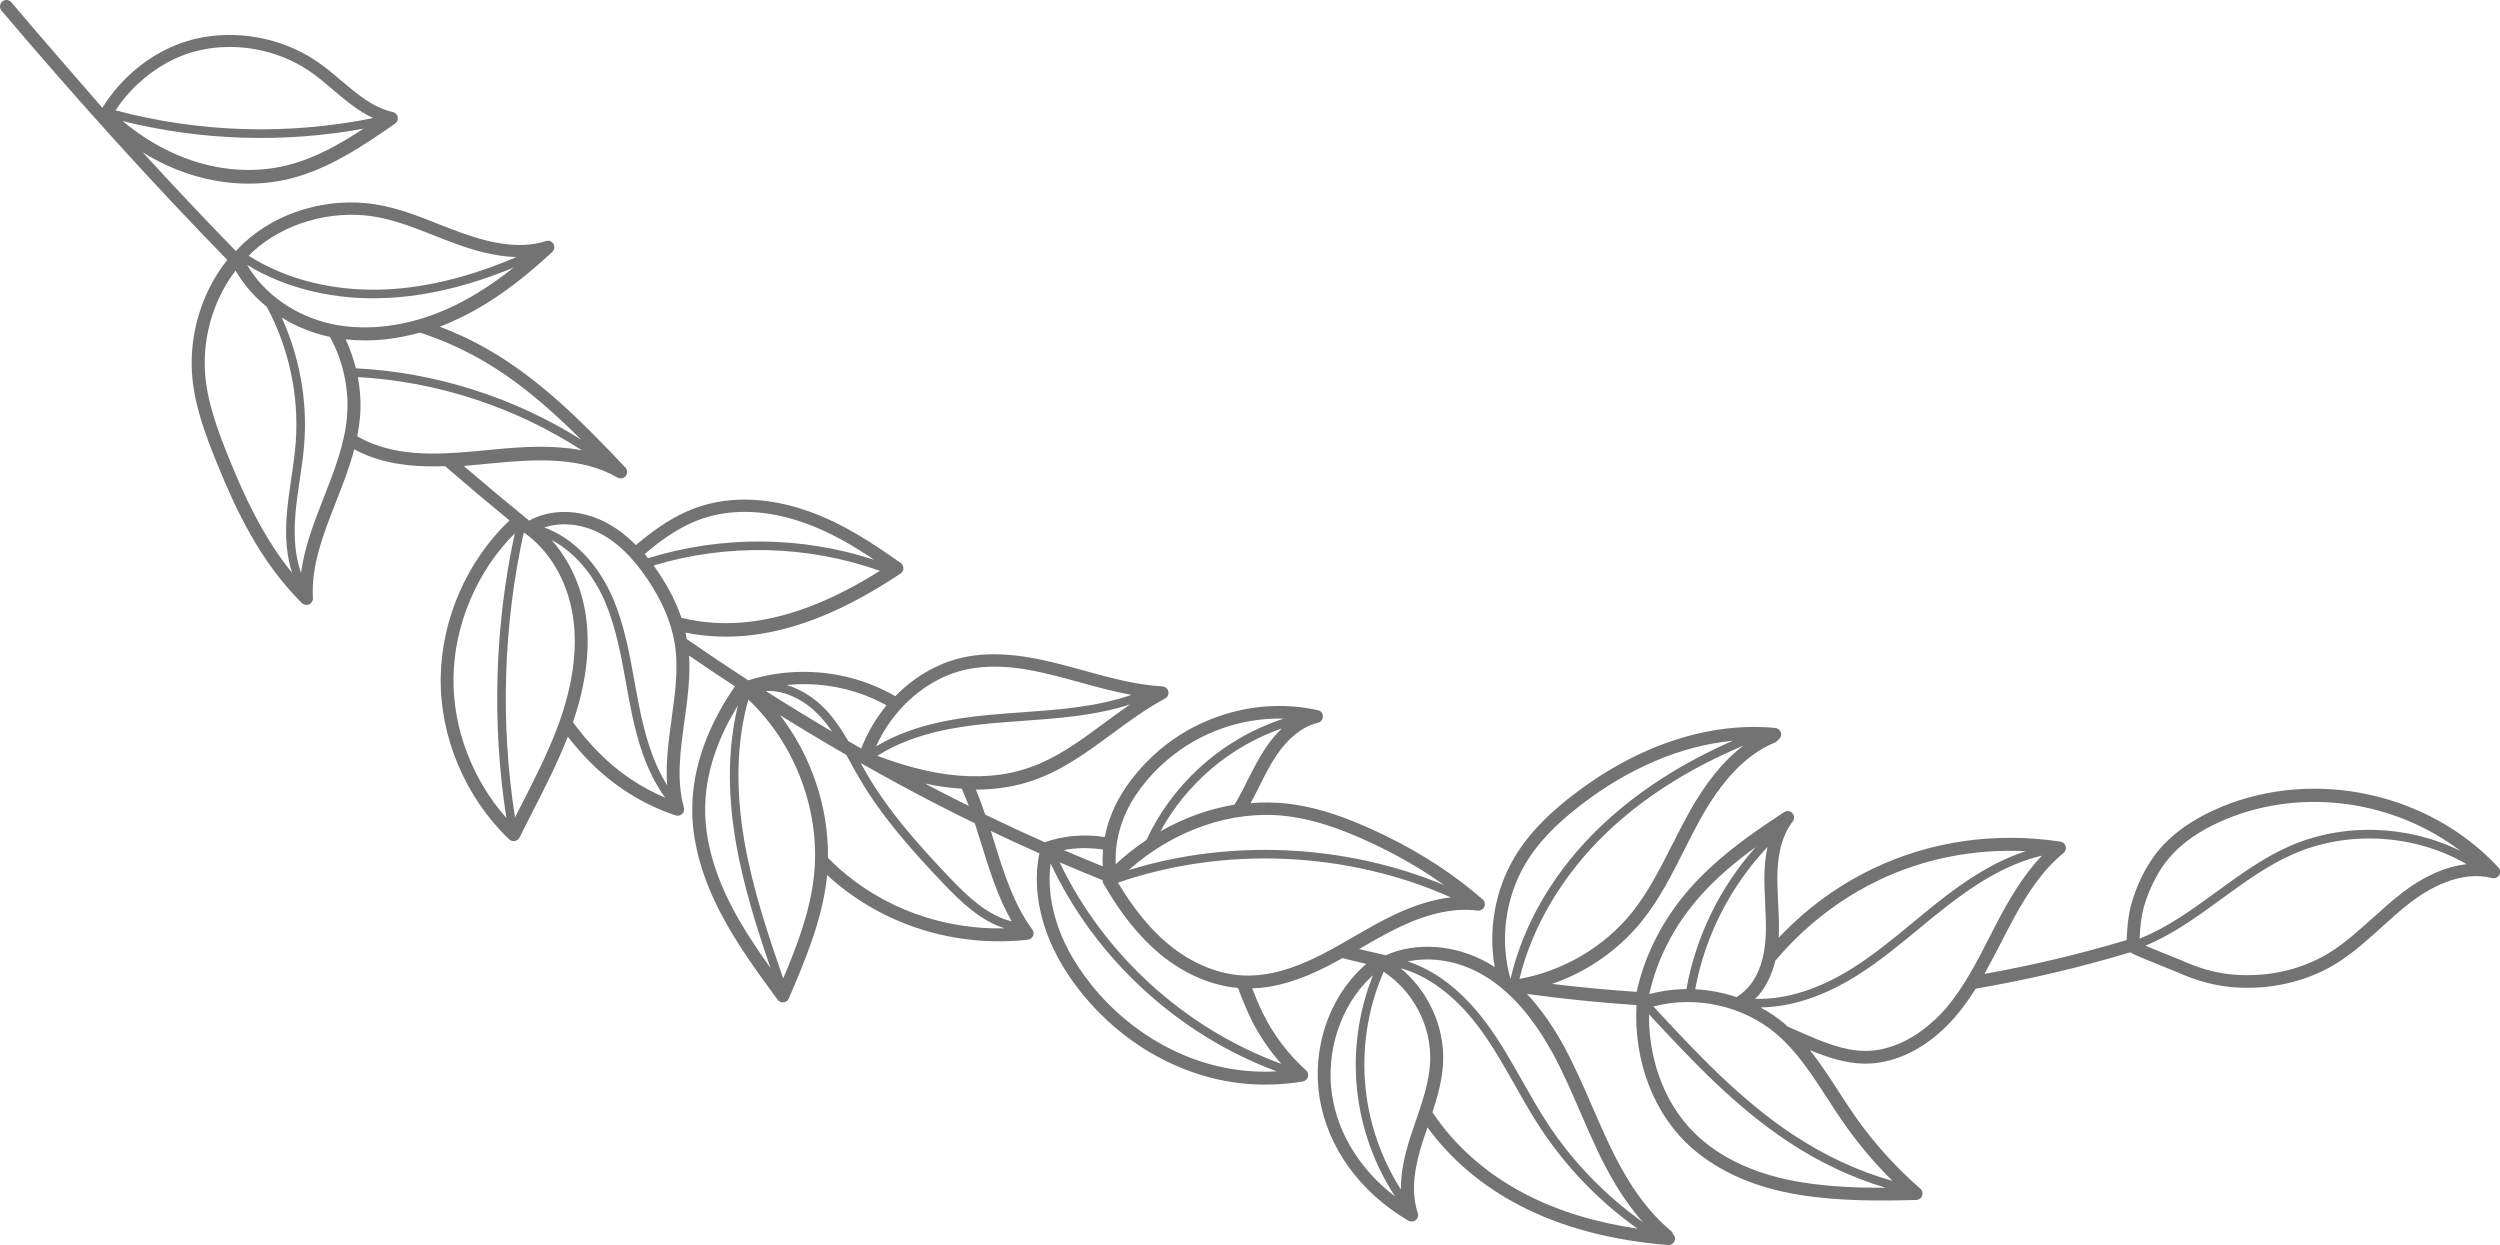 <?xml version="1.0" encoding="UTF-8"?><svg id="_イヤー_2" xmlns="http://www.w3.org/2000/svg" viewBox="0 0 347.13 172.88"><defs><style>.cls-1{fill:#737373;}</style></defs><g id="_イヤー_1-2"><path class="cls-1" d="M308.38,112.07c-2.9,1.2-5.32,2.71-7.21,4.47h0c-1,.93-1.86,1.95-2.55,3.03-1.15,1.78-2.03,3.72-2.63,5.78-.51,1.75-.61,3.42-.71,5.18-6.43,1.93-13.02,3.5-19.74,4.7,.81-1.43,1.56-2.89,2.3-4.33,.28-.55,.56-1.1,.85-1.65,2.15-4.13,4.14-7.41,6.9-9.99,.31-.29,.62-.56,.94-.82,.28-.23,.39-.59,.3-.93-.09-.34-.38-.6-.73-.65-9.06-1.37-18.09-.07-26.11,3.79-4.01,1.92-7.73,4.48-11.06,7.6h0c-.67,.63-1.33,1.29-1.96,1.96,0-.1,.02-.2,.02-.3,.06-1.54-.01-3.08-.09-4.57-.06-1.27-.13-2.59-.11-3.86,.07-3.22,.76-5.64,2.13-7.41,.27-.35,.25-.84-.05-1.16-.3-.32-.78-.38-1.15-.14-3.25,2.14-7,4.67-10.31,7.76h0c-.98,.91-1.9,1.86-2.75,2.82-3.72,4.21-6.27,9.16-7.41,14.37-3.9-.26-7.82-.63-11.75-1.1,4.88-1.68,9.26-4.71,12.51-8.76,2.4-2.99,4.14-6.44,5.82-9.77,.69-1.38,1.41-2.81,2.16-4.17,3.12-5.67,6.54-9.21,10.45-10.81,.18-.07,.33-.2,.42-.36,.24-.14,.42-.39,.45-.69,.05-.49-.31-.93-.81-.98-9.2-.89-19.19,2.43-28.14,9.35-1.19,.92-2.25,1.82-3.22,2.72-2.08,1.95-3.67,3.89-4.88,5.94-2.68,4.55-3.63,10.04-2.72,15.2-.3-.19-.59-.39-.89-.56-4.58-2.6-10.02-2.98-14.23-1.09-1.24-.28-2.48-.56-3.72-.86,.05-.03,.1-.06,.15-.08,1.83-1.06,3.72-2.15,5.65-3.06,4.01-1.88,7.5-2.6,10.67-2.2,.39,.05,.77-.16,.93-.52,.16-.36,.07-.79-.23-1.04-3.89-3.38-8.17-6.2-13.08-8.63-3.7-1.83-8.62-4.01-13.89-4.65-1.73-.21-3.48-.23-5.25-.08,.42-.77,.82-1.56,1.2-2.33,.77-1.54,1.5-2.99,2.42-4.35,1.63-2.41,3.64-3.99,5.73-4.48,.41-.1,.7-.46,.69-.88,0-.42-.29-.78-.7-.87-4.93-1.1-10.11-.65-14.97,1.3-2.96,1.18-5.65,2.9-8.01,5.11h0c-1.43,1.34-2.7,2.83-3.78,4.44-1.43,2.13-2.38,4.43-2.83,6.76-2.84-.43-5.69-.2-8.29,.71-.01,0-.02,.01-.04,.02-2.77-1.23-5.52-2.51-8.27-3.84-.39-1.17-.82-2.33-1.29-3.47,2.81,0,5.45-.42,7.89-1.26,4.13-1.41,7.66-4.02,11.07-6.53,2.33-1.72,4.75-3.5,7.3-4.85,.36-.19,.54-.59,.46-.99-.09-.39-.42-.68-.83-.7-3.67-.21-7.34-1.22-10.9-2.2-4.92-1.36-10.01-2.76-15.24-2.09-3.75,.48-7.3,2.21-10.28,4.99h0c-.23,.21-.44,.44-.66,.66-1.13-.65-2.32-1.22-3.54-1.69-5.37-2.06-11.35-2.25-16.84-.53-.01,0-.02,.01-.04,.02-2.85-1.85-5.69-3.76-8.53-5.72-.06-.3-.11-.6-.18-.91,2.93,.6,6.06,.73,9.25,.34,6.43-.79,13.17-3.58,20.6-8.54,.25-.16,.39-.44,.4-.73,0-.29-.14-.57-.38-.74-3.76-2.66-7.85-5.41-12.71-7.15-3.7-1.32-9.29-2.53-14.95-.77-3.49,1.09-6.51,3.22-9.1,5.44-1.46-1.47-2.99-2.6-4.64-3.38-3.43-1.63-7.27-1.63-10.18-.02-3.03-2.46-6.07-5-9.1-7.6,1.22-.09,2.43-.21,3.64-.33l.97-.09c5.5-.52,11.79-.84,16.75,2.04,.39,.22,.88,.13,1.15-.22,.28-.35,.25-.85-.05-1.17-6.26-6.63-12.53-12.93-20.33-17.09-1.45-.78-3.31-1.66-5.44-2.47,.56-.21,1.08-.43,1.58-.65,4.64-2.04,9.1-5.13,14.04-9.73h0c.31-.29,.37-.75,.16-1.12-.22-.36-.65-.53-1.05-.39-3.96,1.32-8.58-.02-11.72-1.14-1.07-.38-2.16-.81-3.22-1.23-2.8-1.11-5.69-2.25-8.76-2.73-6.61-1.03-13.62,1.05-18.3,5.43h0c-.36,.34-.71,.7-1.04,1.07-4.29-4.41-8.61-8.98-12.94-13.72,1.99,1.23,4.07,2.22,6.19,2.93,4.73,1.59,9.62,1.85,14.15,.76,5.53-1.34,10.4-4.7,14.7-7.67,.29-.2,.44-.56,.37-.91-.07-.35-.34-.63-.68-.7-2.75-.62-4.86-2.42-7.1-4.31-1.16-.99-2.36-2.01-3.69-2.88-4.77-3.16-10.95-4.28-16.53-3-3.36,.78-6.58,2.53-9.29,5.06h0c-1.44,1.34-2.68,2.87-3.73,4.54C10.03,10.16,5.82,5.32,1.58,.32,1.26-.06,.7-.11,.32,.21c-.01,.01-.02,.02-.03,.03C-.06,.57-.1,1.11,.21,1.48,10.81,13.99,21.23,25.5,31.56,36.09c-3.41,4.25-5.24,10.01-4.91,15.57,.26,4.42,1.81,8.56,3.51,12.75,2.57,6.34,5.97,13.6,11.76,19.33,.26,.26,.66,.33,1,.18,.34-.15,.55-.5,.53-.87-.25-4.57,1.43-8.84,3.2-13.36,.93-2.37,1.88-4.8,2.54-7.3,.61,.32,1.23,.62,1.87,.87,3.44,1.35,7.08,1.6,10.74,1.47,2.98,2.58,5.96,5.09,8.94,7.53-5.86,5.57-9.43,13.69-9.55,21.78-.13,8.29,3.43,16.71,9.51,22.51,.21,.2,.49,.28,.78,.23,.28-.05,.52-.23,.65-.48,.6-1.21,1.22-2.42,1.83-3.62,1.72-3.35,3.48-6.81,4.88-10.39,.95,1.21,1.93,2.35,2.96,3.39,3.46,3.5,7.5,6.04,12.01,7.54,.31,.1,.66,.03,.9-.2h0c.24-.23,.34-.57,.25-.89-1.06-3.85-.5-7.82,.08-12.03,.42-2.97,.83-6.03,.64-9.07,2.12,1.46,4.24,2.88,6.37,4.27-2.92,4.2-6.14,10.54-5.92,17.81,.13,4.36,1.48,9,3.99,13.78,2.13,4.06,4.82,7.8,7.86,11.93,.19,.26,.51,.4,.83,.36,.32-.04,.6-.24,.72-.54,2.23-5.23,4.54-10.65,5.25-16.47,.03-.23,.04-.46,.06-.69,.14,.13,.28,.27,.42,.4,7.4,6.59,17.41,9.72,27.46,8.6,.32-.04,.59-.24,.72-.53,.13-.29,.09-.63-.1-.89-2.63-3.59-3.94-7.82-5.33-12.3-.14-.46-.28-.92-.43-1.38,2.24,1.06,4.48,2.11,6.74,3.11-.62,3.02-.44,6.27,.57,9.67,.96,3.22,2.66,6.39,5.07,9.44,3.72,4.71,8.52,8.38,13.89,10.61,5.45,2.27,11.18,2.93,17.04,1.96,.34-.06,.62-.3,.72-.63,.1-.33,0-.69-.26-.92-2.47-2.22-4.55-4.98-6.01-7.96-.54-1.1-1.01-2.26-1.46-3.42,3.19-.1,6.57-1.09,10.52-3.12,.68-.35,1.35-.71,2.01-1.08,1.1,.28,2.21,.54,3.31,.8-.18,.16-.37,.31-.54,.47h0c-4.73,4.42-7.01,11.35-5.96,18.07,1.09,6.9,5.58,13.14,12.33,17.11,.32,.19,.73,.16,1.02-.08,.31-.24,.41-.63,.29-.98-1.14-3.4-.19-7.23,.77-10.18,.19-.57,.38-1.14,.58-1.71,3.17,4.37,7.58,8.13,12.8,10.84,5.83,3.03,12.76,4.87,20.6,5.49,.5,.04,.93-.33,.97-.82,.02-.29-.09-.55-.29-.73-.05-.16-.15-.31-.29-.43-4.2-3.46-6.88-8.47-8.53-11.93-.83-1.74-1.61-3.54-2.37-5.29-1.23-2.83-2.5-5.77-4.02-8.54-1.53-2.78-3.22-5.15-5.05-7.12,5.11,.7,10.17,1.21,15.2,1.55-.41,7.84,2.44,15.23,7.69,19.84,3.8,3.33,8.85,5.53,15.02,6.52,5.56,.89,11.24,.83,16.14,.7,.37-.01,.7-.25,.82-.6,.12-.35,.02-.74-.26-.98-3.43-2.98-6.49-6.38-9.09-10.1-.78-1.12-1.54-2.3-2.28-3.44-1.24-1.92-2.51-3.87-3.96-5.69,2.26,.93,4.89,1.86,7.61,1.88,3.72,.03,7.58-1.65,10.88-4.74,.58-.55,1.15-1.13,1.68-1.75,1.06-1.23,1.99-2.55,2.85-3.92,7.3-1.26,14.46-2.94,21.47-5.05,.38,.24,.99,.5,1.94,.9,1.05,.44,2.33,.95,3.25,1.32,.6,.24,1.04,.42,1.17,.47,2.54,1.15,4.91,1.83,7.25,2.09,4.82,.53,9.72-.38,13.81-2.55,.51-.27,1.01-.56,1.48-.87,2.19-1.4,4.13-3.16,6-4.85,1.3-1.18,2.65-2.4,4.05-3.47,2.29-1.75,6.8-4.5,11.28-3.35,.39,.1,.79-.07,.99-.41,.2-.34,.16-.78-.11-1.07-9.62-10.36-25.46-13.8-38.51-8.39ZM63.48,33.92c2.23,.8,5.18,1.69,8.21,1.78-6.39,2.72-12.29,4.19-17.97,4.48-7.13,.35-13.9-1.3-19.19-4.67,.17-.17,.34-.34,.51-.5h0c4.22-3.95,10.81-5.89,16.8-4.96,2.87,.45,5.66,1.55,8.37,2.62,1.07,.42,2.17,.86,3.27,1.25Zm-15.48,13.2c3.77,.42,7.31-.09,10.3-.94,2.97,.95,5.51,2.14,7.37,3.13,5.59,2.98,10.41,7.14,15.03,11.74-9.34-5.88-20.28-9.36-31.29-9.91-.34-1.38-.82-2.74-1.42-4.03Zm-1.98-2.14c-5.01-1.09-9.38-4.18-11.71-8.2,5.43,3.32,12.28,4.95,19.47,4.59,5.57-.28,11.34-1.66,17.53-4.21-3.2,2.54-6.26,4.44-9.38,5.81-5.36,2.36-11.01,3.07-15.91,2.01Zm-8.97-2.36c3.05,5.65,4.48,12.28,4.02,18.68-.12,1.72-.38,3.47-.63,5.15-.25,1.71-.51,3.48-.64,5.25-.22,3.04,.04,5.63,.76,7.85-4.01-4.95-6.65-10.68-8.72-15.81-1.64-4.05-3.13-8.03-3.38-12.18-.3-4.97,1.28-10.12,4.25-13.99,1.09,1.9,2.58,3.61,4.36,5.05Zm4.76,36.95c-.77-2.15-1.04-4.72-.82-7.78,.12-1.72,.38-3.47,.63-5.16,.25-1.71,.52-3.48,.64-5.24,.42-5.87-.69-11.93-3.15-17.3,1.97,1.22,4.19,2.14,6.53,2.65,.06,.01,.12,.02,.17,.03,1.87,3.41,2.72,7.38,2.36,11.25-.35,3.76-1.8,7.46-3.2,11.03-1.33,3.4-2.7,6.89-3.17,10.52Zm8.16-21.39c.18-1.94,.08-3.9-.28-5.82,10.98,.6,21.89,4.18,31.11,10.17-3.97-.77-8.15-.51-11.98-.14l-.97,.09c-5.48,.53-11.14,1.08-16.14-.88-.73-.29-1.43-.63-2.11-1.02,.16-.8,.29-1.6,.36-2.41ZM19.18,11.62c2.48-2.32,5.41-3.92,8.46-4.62,5.11-1.18,10.76-.15,15.13,2.74,1.24,.82,2.39,1.8,3.51,2.76,1.71,1.45,3.46,2.93,5.54,3.89-11.81,2.4-24.13,2.04-35.78-1.07,.9-1.35,1.94-2.59,3.13-3.7h0Zm20.57,11.36c-4.2,1.02-8.75,.77-13.15-.71-3.36-1.13-6.63-3-9.58-5.46,10.92,2.72,22.38,3.08,33.45,1.06-3.34,2.19-6.84,4.17-10.72,5.11ZM126.22,97.25c2.7-2.52,5.91-4.09,9.28-4.52,4.87-.63,9.57,.67,14.54,2.04,2.31,.64,4.66,1.27,7.06,1.72-4.83,1.67-10.11,2.05-15.24,2.42-.69,.05-1.39,.1-2.08,.15-5.89,.45-12.58,1.22-18.14,4.58,1.09-2.41,2.65-4.6,4.57-6.39h0Zm5.32,10.27c-2.96-.39-6.09-1.22-9.72-2.57,5.42-3.46,12.14-4.25,18.05-4.7,.69-.05,1.38-.1,2.07-.15,5.02-.36,10.18-.73,15-2.3-1.2,.83-2.38,1.69-3.53,2.54-3.46,2.55-6.72,4.96-10.59,6.28-3.36,1.15-7.15,1.45-11.28,.91Zm-17.77-8.16c.65,.69,1.23,1.45,1.77,2.23-3.07-1.81-6.14-3.69-9.19-5.63,2.9-.19,5.72,1.59,7.42,3.4Zm5.81,4.57c-.6-.34-1.19-.68-1.79-1.03-.91-1.54-1.91-3.05-3.14-4.37-1.32-1.4-3.25-2.78-5.42-3.42,3.68-.37,7.44,.12,10.92,1.45,1.02,.39,2,.86,2.95,1.38-1.48,1.78-2.66,3.81-3.52,5.98Zm-10.83,31.94c-2.03-5.87-4.25-12.44-5.4-19.11-1.25-7.28-1.06-13.87,.56-19.62,6.62,6.25,10.16,15.79,9.07,24.83-.58,4.82-2.35,9.44-4.24,13.91Zm-1.77-1.46c-2-2.81-3.79-5.51-5.28-8.34-2.39-4.54-3.66-8.92-3.78-13-.18-5.93,2.13-11.23,4.55-15.13-1.39,5.65-1.5,12.04-.29,19.03,1.04,6.07,2.95,12.02,4.81,17.45Zm1.29-35.13c3.07,1.91,6.15,3.76,9.24,5.54,.19,.34,.37,.67,.56,1.01,.44,.8,.88,1.6,1.34,2.38,2.96,5.02,6.75,9.4,11.53,14.42,2.5,2.63,5.22,5.23,8.56,6.27-8.51,.2-16.77-2.76-23.05-8.36-.51-.46-1-.94-1.49-1.43,.1-7.08-2.34-14.23-6.68-19.84Zm32.2,28.65c-3.35-.8-6.11-3.45-8.66-6.12-4.72-4.96-8.46-9.27-11.36-14.2-.32-.55-.63-1.1-.94-1.66,.02,.01,.04,.02,.05,.03,.02,0,.03,.02,.05,.03,3.46,1.96,6.94,3.85,10.44,5.65,1.76,.91,3.53,1.79,5.3,2.65,.32,.99,.63,1.99,.94,2.97,1.12,3.61,2.27,7.31,4.18,10.63Zm-9.6-17.86c-.81-.41-1.61-.84-2.41-1.27,.97,.21,1.91,.37,2.85,.5,.75,.1,1.49,.16,2.23,.21,.35,.79,.68,1.59,.98,2.4-1.22-.6-2.43-1.22-3.64-1.84Zm-37.62-10.21c-.42,3.02-.84,6.11-.62,9.17-2.17-3.45-3.2-7.53-3.93-11.2-.21-1.05-.4-2.11-.59-3.16-.69-3.85-1.41-7.84-2.97-11.52-2.07-4.87-5.58-8.47-9.56-9.91,2.21-.74,4.91-.54,7.31,.6,2.58,1.23,4.88,3.4,7.05,6.63,2,2.99,3.26,5.94,3.73,8.78,.58,3.45,.07,7.09-.43,10.61Zm-21.77-25.81c-2.8,12.89-3.2,26.49-1.17,39.53-4.73-5.34-7.45-12.46-7.34-19.5,.11-7.39,3.28-14.8,8.51-20.03Zm.86,37.82c-.28,.54-.56,1.09-.83,1.63-2.05-13.05-1.63-26.68,1.22-39.57,3.56,2.48,6.07,6.73,6.82,11.67,.7,4.55-.03,9.73-2.15,15.39-1.4,3.73-3.26,7.36-5.06,10.88Zm7.21-11.57c1.86-5.44,2.46-10.47,1.77-14.97-.61-4.01-2.3-7.61-4.73-10.34,3.08,1.6,5.76,4.66,7.44,8.62,1.51,3.55,2.22,7.47,2.9,11.26,.19,1.06,.38,2.13,.59,3.18,.82,4.18,2.05,8.87,4.84,12.71-3.44-1.45-6.57-3.57-9.3-6.34-1.23-1.25-2.4-2.63-3.5-4.13Zm11.87-20.83c-.22-.33-.44-.64-.67-.95,10.26-3.09,21.33-2.83,31.43,.74-6.45,4.05-12.35,6.37-17.96,7.06-3.34,.41-6.6,.21-9.6-.53-.71-2.08-1.78-4.2-3.2-6.32Zm-1.44-1.96c-.16-.2-.31-.39-.47-.58,2.43-2.08,5.23-4.06,8.41-5.05,5.19-1.62,10.38-.49,13.82,.74,3.56,1.27,6.72,3.14,9.65,5.11-10.16-3.31-21.18-3.39-31.41-.22Zm82.98,57.95c-3.63-.09-7.44-1.63-10.71-4.34-2.52-2.08-4.82-4.89-7.02-8.56,14.83-5.12,31.89-4.35,46.23,2.04-2.41,.28-4.97,1.06-7.74,2.36-2,.94-3.92,2.05-5.79,3.13-1.42,.82-2.9,1.67-4.37,2.43-4.07,2.08-7.43,3.01-10.59,2.93Zm-21.61,1.04c-2.27-2.87-3.87-5.84-4.76-8.84-.81-2.72-1.04-5.32-.71-7.76,6.19,13.21,17.72,23.79,31.39,28.86-4.37,.24-8.65-.49-12.76-2.2-5.08-2.11-9.64-5.59-13.17-10.06Zm9.88-30.23c2.2-2.05,4.7-3.65,7.45-4.75,3.12-1.25,6.37-1.83,9.59-1.74-4.47,1.44-8.57,3.88-11.98,7.07-2.93,2.74-5.36,6.04-7.07,9.71,0,.02,0,.04-.02,.06-1.5,1-2.93,2.13-4.28,3.38-.16-3.23,.81-6.66,2.79-9.61,1-1.49,2.18-2.88,3.51-4.12h0Zm12.01,2.06c-.44,.88-.89,1.78-1.38,2.64-.15,.26-.3,.51-.45,.76-3.53,.58-7.03,1.84-10.28,3.7,3.62-6.66,9.73-11.82,16.88-14.3-.8,.75-1.55,1.64-2.23,2.65-.99,1.46-1.77,3.03-2.54,4.55Zm-16.53,12.49c6.29-5.61,14.44-8.41,21.96-7.5,5,.61,9.74,2.71,13.31,4.48,3.08,1.53,5.9,3.21,8.54,5.1-13.7-5.69-29.64-6.46-43.81-2.08Zm-3.58-.52c-1.81-.73-3.63-1.49-5.43-2.27,1.75-.33,3.6-.35,5.45-.07-.06,.78-.07,1.56-.02,2.34Zm24.78,27.42c-13.36-4.89-24.65-15.16-30.78-27.99,1.98,.85,3.97,1.68,5.96,2.48,0,.16,.03,.32,.11,.46,2.45,4.25,5.04,7.47,7.91,9.84,3.29,2.71,7.08,4.34,10.79,4.67,.54,1.43,1.11,2.88,1.79,4.27,1.1,2.25,2.54,4.37,4.21,6.26Zm90.65-6.05c-2.96,2.77-6.39,4.28-9.64,4.25-2.93-.02-5.9-1.29-8.29-2.32-.76-.33-1.58-.68-2.41-1.06-.15-.13-.29-.27-.44-.4-1.03-.87-2.15-1.62-3.33-2.26,4.25-.04,8.86-1.56,13.47-4.47,3.03-1.91,5.82-4.22,8.52-6.45,1.38-1.14,2.82-2.32,4.26-3.43,3.06-2.35,7.62-5.52,12.83-6.72-2.68,2.79-4.67,6.26-6.42,9.62-.29,.55-.57,1.1-.85,1.66-1.77,3.46-3.6,7.04-6.13,9.98-.49,.57-1.01,1.11-1.54,1.61Zm-18.36,22.5c-5.83-.94-10.58-2.99-14.12-6.1-4.58-4.02-7.18-10.38-7.12-17.24,5.88,6.35,11.98,12.85,19.36,17.72,4.33,2.86,8.86,4.99,13.49,6.37-3.73,.02-7.71-.12-11.61-.75Zm-11.58-42.35h0c1.64-1.53,3.41-2.93,5.17-4.21-4.94,5.53-8.32,12.42-9.63,19.73-1.74,.01-3.48,.24-5.16,.7,1.08-4.89,3.48-9.55,6.99-13.52,.81-.92,1.69-1.82,2.63-2.7Zm6.47,3.6c.07,1.45,.15,2.95,.09,4.4-.13,3.14-.95,5.58-2.43,7.26-.16,.18-.32,.35-.5,.51-.34,.32-.72,.6-1.12,.86-1.86-.62-3.8-.99-5.75-1.09,1.36-7.38,4.89-14.3,10.04-19.75-.25,1.15-.4,2.41-.43,3.81-.03,1.34,.04,2.69,.11,3.99Zm15.66-3.15c6.35-3.05,13.37-4.43,20.52-4.08-4.6,1.5-8.56,4.27-11.32,6.4-1.46,1.12-2.9,2.31-4.29,3.46-2.67,2.21-5.44,4.49-8.4,6.36-4.69,2.96-9.35,4.42-13.57,4.28,.14-.13,.28-.26,.41-.41,1.13-1.29,1.93-2.92,2.4-4.87,1.13-1.35,2.34-2.63,3.64-3.84,3.2-2.99,6.77-5.45,10.61-7.29Zm-4.7,33.73c2,2.86,4.25,5.53,6.74,7.98-4.74-1.34-9.38-3.49-13.81-6.42-7.36-4.86-13.49-11.43-19.4-17.81,5.84-1.54,12.4-.13,17.02,3.77,2.9,2.45,5.05,5.77,7.13,8.99,.74,1.15,1.51,2.35,2.31,3.49Zm-40.57-9.98c1.48,2.7,2.73,5.59,3.94,8.39,.76,1.76,1.55,3.58,2.39,5.35,1.35,2.83,3.37,6.65,6.32,9.95-5.2-3.69-9.74-8.37-13.23-13.69-1.26-1.92-2.41-3.95-3.53-5.93-1.53-2.7-3.1-5.49-4.99-8.03-2.35-3.17-6.03-6.98-10.92-8.56,3.26-.69,7-.09,10.27,1.77,3.69,2.09,6.96,5.71,9.73,10.75Zm-21.74,20.14c-4.78-3.64-7.92-8.62-8.77-14.03-.95-6.05,1.17-12.52,5.41-16.48,.08-.08,.17-.15,.25-.22-2,5.04-2.77,10.5-2.2,15.9,.56,5.3,2.39,10.39,5.3,14.84Zm.78-.99c-2.68-4.21-4.37-9-4.9-13.98-.59-5.54,.28-11.15,2.5-16.26,4.1,2.68,6.67,7.54,6.46,12.46-.12,2.79-1.07,5.56-1.99,8.24-.24,.7-.48,1.39-.71,2.09-.7,2.17-1.39,4.78-1.37,7.45Zm4.37-10.72c.74-2.25,1.39-4.57,1.49-6.99,.2-4.96-2.1-9.88-5.9-13.02,4.9,1.35,8.61,5.17,10.95,8.32,1.84,2.49,3.4,5.24,4.91,7.91,1.12,1.99,2.29,4.05,3.57,5.99,3.56,5.41,8.17,10.18,13.45,13.94-5.81-.85-11.03-2.45-15.55-4.79-5.4-2.8-9.88-6.77-12.91-11.37Zm20.54-42.62c6.75-5.22,14.09-8.3,21.16-8.97-7.02,3.08-13.03,6.93-17.9,11.48-.14,.13-.29,.27-.43,.4-6.4,6.12-10.71,13.43-12.52,21.16l-.02-.02c-1.49-5.26-.74-11.14,2.06-15.9,1.65-2.8,4.08-5.39,7.65-8.15Zm12.77,5.43c-1.64,3.25-3.33,6.61-5.61,9.45-3.83,4.77-9.57,8.13-15.61,9.21,1.77-7.33,6.05-14.51,12.12-20.32,5.08-4.85,11.44-8.9,18.98-12.07-2.79,2.1-5.33,5.24-7.67,9.5-.77,1.39-1.49,2.84-2.2,4.23Zm65.5,8.61c.55-1.89,1.36-3.67,2.41-5.3,.62-.95,1.38-1.86,2.27-2.69h0c1.73-1.62,3.97-3,6.67-4.12,10.73-4.46,23.45-2.58,32.59,4.4-7.33-3.64-16.3-3.95-23.8-.64-3.64,1.61-6.9,4-10.06,6.3-3.36,2.46-6.83,4.98-10.7,6.51,.09-1.53,.2-3,.62-4.46Zm31.75,1.59c-1.82,1.65-3.7,3.35-5.76,4.67-.44,.28-.89,.55-1.36,.79-3.77,2.01-8.31,2.84-12.77,2.35-2.15-.24-4.34-.87-6.7-1.94-.13-.06-.6-.25-1.24-.5-.91-.37-2.18-.87-3.22-1.31-.19-.08-.35-.15-.5-.21,3.85-1.59,7.27-4.09,10.59-6.51,3.11-2.27,6.32-4.62,9.84-6.17,7.66-3.39,16.93-2.82,24.17,1.36-2.85,.32-5.9,1.64-8.87,3.91-1.46,1.12-2.84,2.36-4.17,3.57Z"/></g></svg>